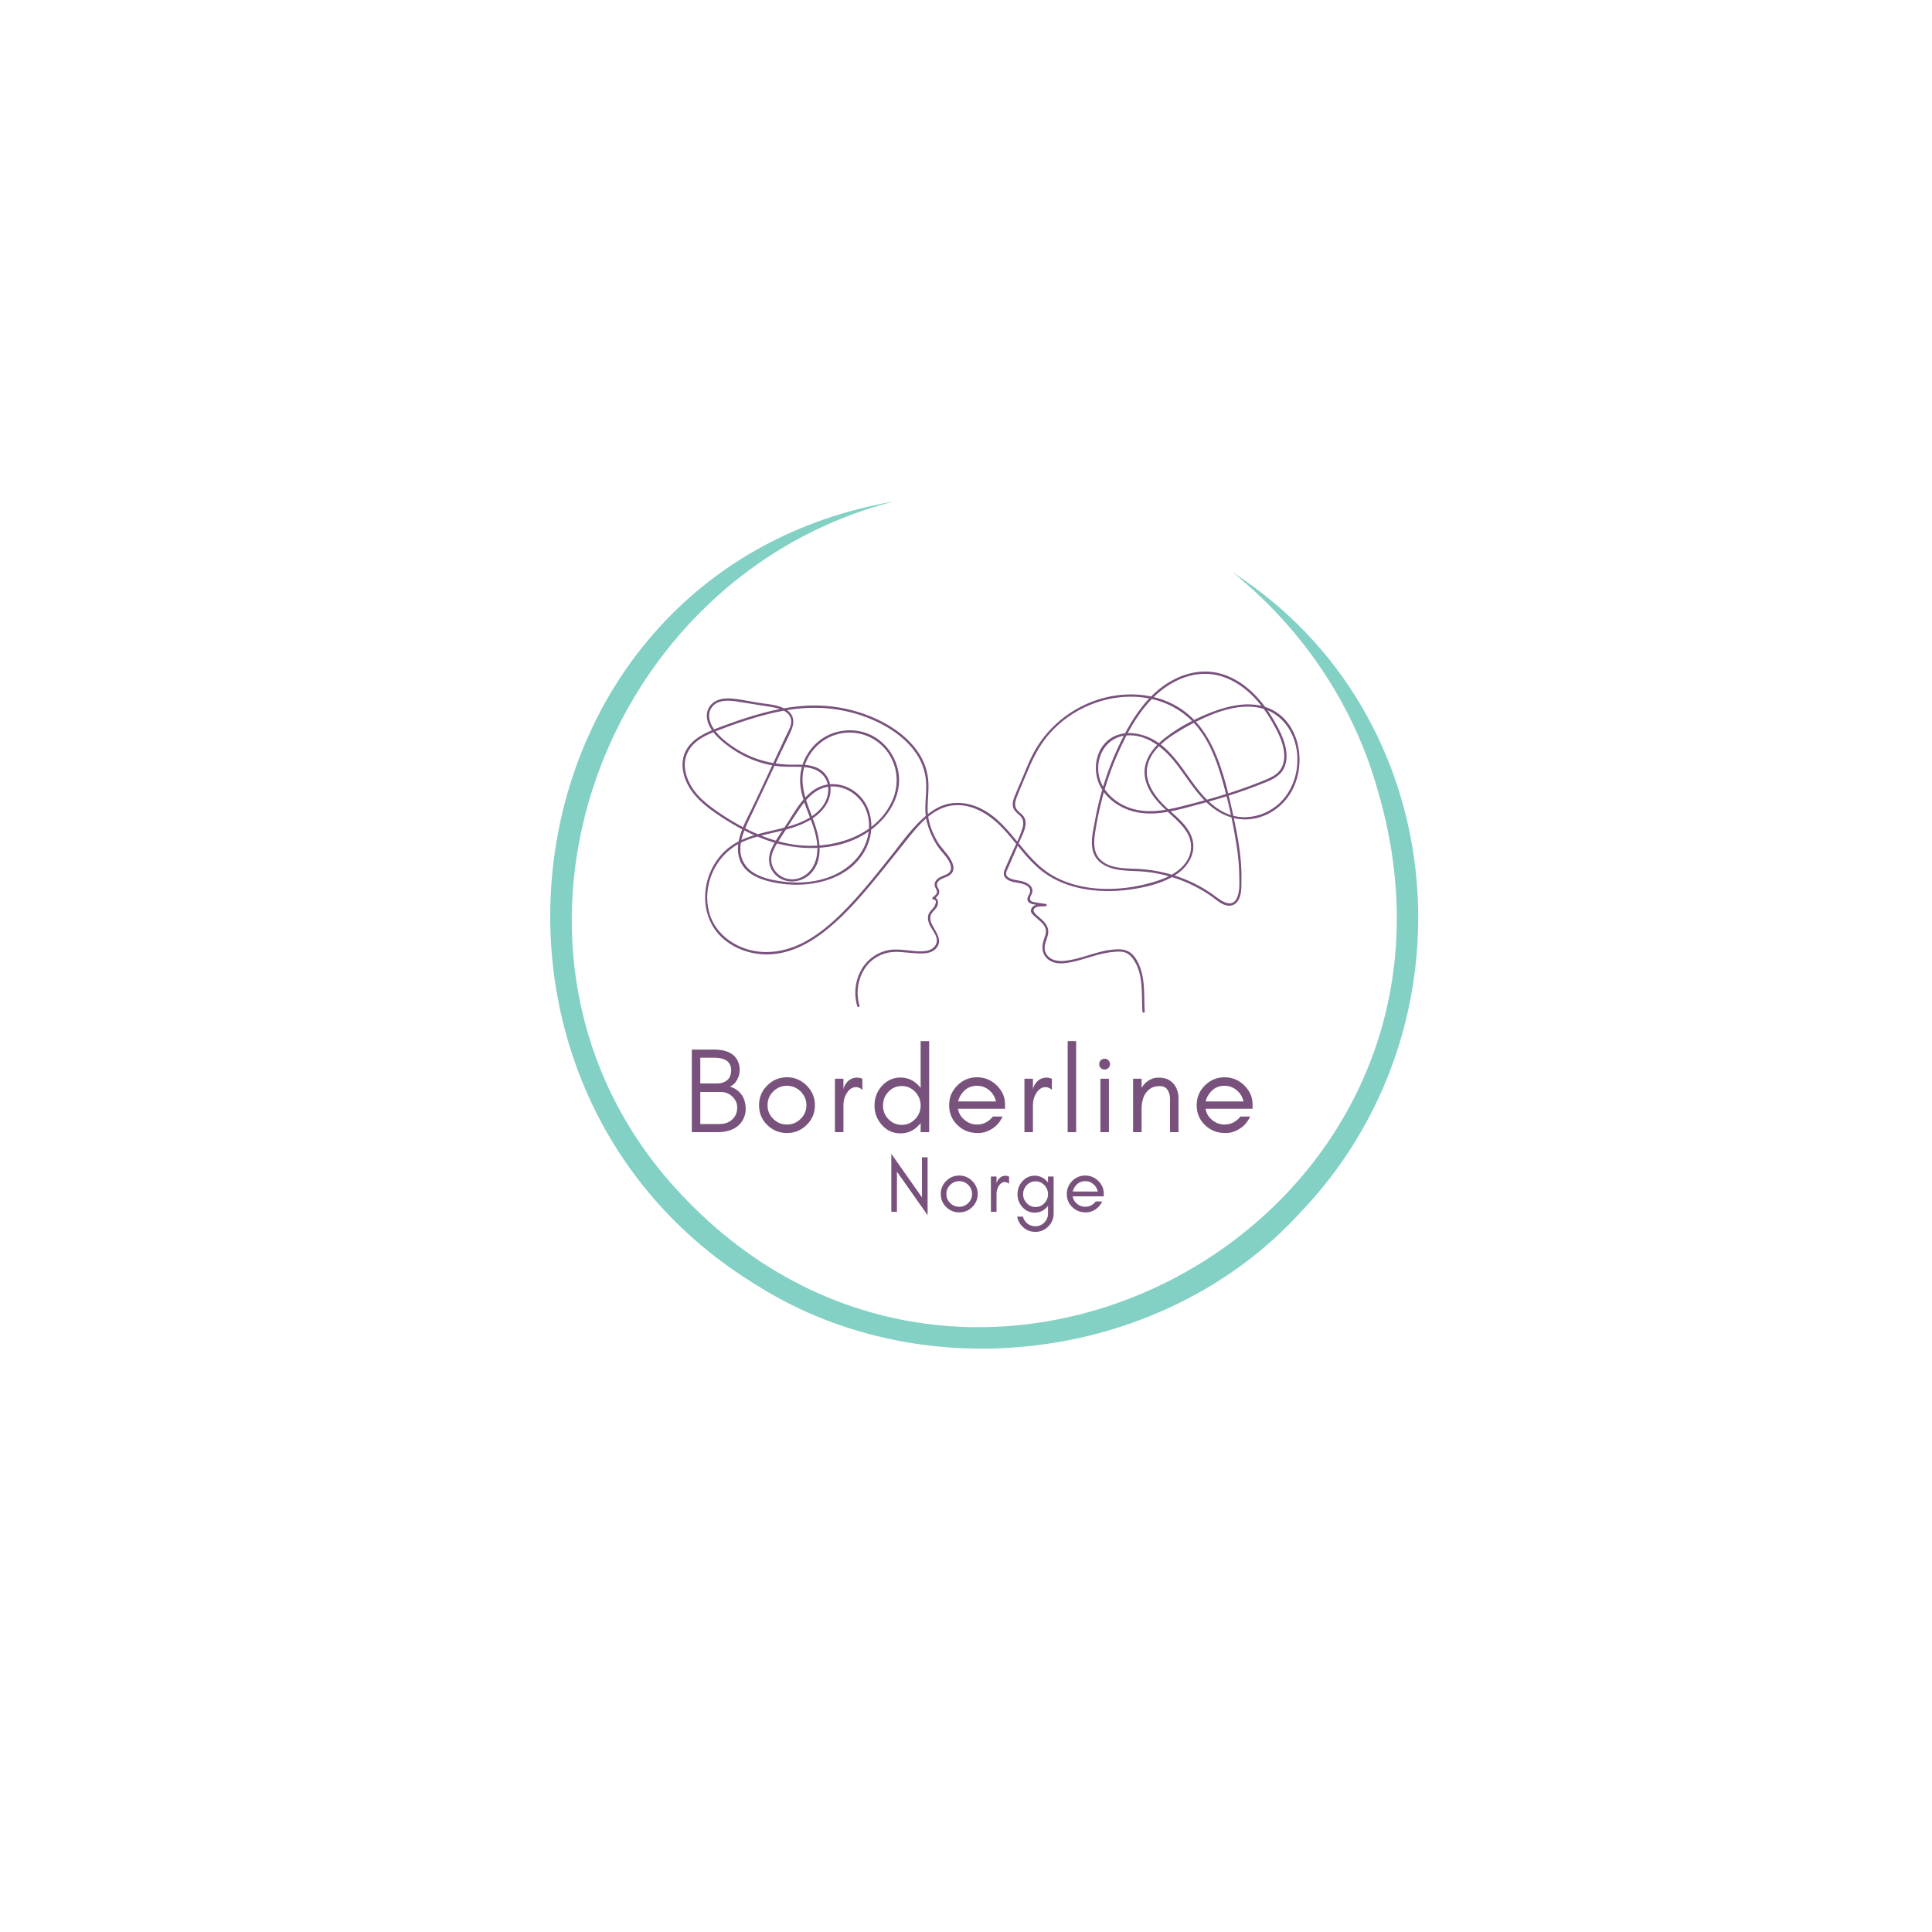 <?xml version="1.0" encoding="UTF-8"?>
<svg data-bbox="106.795 97.352 168.481 164.417" height="500" viewBox="0 0 375 375" width="500" xmlns="http://www.w3.org/2000/svg" data-type="color">
    <g>
        <defs>
            <clipPath id="a0bf2ac9-26ac-49d1-8097-34d333e10d1c">
                <path d="M106 97.375h170V262H106Zm0 0"/>
            </clipPath>
            <clipPath id="9d9cd108-4756-416b-a968-43172cec722b">
                <path d="M132.328 130H253v66.684H132.328Zm0 0"/>
            </clipPath>
        </defs>
        <g clip-path="url(#a0bf2ac9-26ac-49d1-8097-34d333e10d1c)">
            <path d="M239.238 111.09c42.836 27.547 47.852 88.133 13.078 124.344-26.175 28.625-72.304 34.777-105.164 14.199C83.06 210.91 97.882 110.547 173.38 97.352c-56.422 14.55-82.547 85.21-44.422 130.82 56.836 67.172 163.281 9.629 138.477-74.711-4.63-16.637-14.715-31.57-28.196-42.371Zm0 0" fill="#83d1c4" data-color="1"/>
        </g>
        <g clip-path="url(#9d9cd108-4756-416b-a968-43172cec722b)">
            <path d="M222.195 196.352c-.183-2.72.082-5.555-.765-8.184-.375-1.156-.996-2.45-1.977-3.211-1.11-.863-2.574-.746-3.894-.582-3.051.379-5.88 1.82-8.938 2.125-1.406.14-2.996-.152-3.652-1.586-.684-1.504.574-2.766.496-4.238-.067-1.16-.973-1.953-1.781-2.66-.516-.45-1.696-1.317-.63-1.883.575-.309 1.329-.133 1.954-.25.27-.051.172-.414-.059-.442a24.982 24.982 0 0 1-2.086-.312c-.39-.078-.828-.133-.925-.574-.102-.457.324-.883.417-1.336.23-1.14-.761-1.785-1.703-2.086-.59-.188-1.199-.25-1.8-.383-.454-.102-.934-.25-1.282-.57-.484-.442-.242-.996-.011-1.5.84-1.848 1.636-3.723 2.43-5.59.527-1.235 1.437-2.774.94-4.156-.25-.7-.863-1.07-1.363-1.575-.832-.832-.515-1.882-.125-2.847a254.752 254.752 0 0 1 2.407-5.746c.71-1.633 1.53-3.223 2.55-4.684 4.375-6.285 12.563-9.84 20.094-8.613 3.73.605 7.172 2.422 9.653 5.312 2.53 2.946 3.957 6.703 5.027 10.399a106.163 106.163 0 0 1 2.726 12.172c.34 2.074.598 4.168.63 6.273.019 1.469.19 3.305-.446 4.672-.898 1.922-2.75.766-3.937-.133a27.254 27.254 0 0 0-4.641-2.832c-3.445-1.648-7.18-2.535-10.984-2.691-2.305-.094-5.278-.059-7.012-1.86-1.207-1.246-1.23-3.07-1.012-4.691.266-1.992.684-3.992 1.149-5.942.94-3.96 2.3-7.816 4.058-11.484 1.637-3.418 3.578-6.777 6.309-9.43 2.586-2.507 6.027-4.379 9.683-4.441 3.848-.066 7.29 1.957 9.868 4.715 1.292 1.383 2.39 2.937 3.34 4.578.882 1.523 1.726 3.121 2.144 4.844.433 1.785.324 3.86-1.137 5.14-.64.559-1.422.926-2.195 1.254-.93.39-1.871.758-2.817 1.113-3.89 1.473-7.878 2.614-11.902 3.657-3.871 1-7.95 2.094-11.867.664-3.09-1.13-5.781-3.805-5.961-7.254-.18-3.422 2.031-6.52 5.547-6.758 3.742-.254 6.863 2.184 9.125 4.934 2.215 2.699 3.933 5.808 6.496 8.21 2.453 2.294 5.55 3.598 8.922 3.024 3.25-.55 6.039-2.66 7.578-5.586 2.988-5.68 1.191-14.242-5.496-16.183-3.387-.989-7.063-.106-10.262 1.14-3.14 1.227-6.328 2.887-8.992 4.977-2.535 1.984-4.617 4.836-3.715 8.222.844 3.153 3.379 5.2 5.637 7.325 1.074 1.007 2.144 2.113 2.746 3.484a5.1 5.1 0 0 1-.3 4.668c-1.614 2.73-4.997 3.867-7.888 4.605-6.058 1.551-13.32 1.485-18.77-1.941-5.737-3.61-8.269-11.207-15.042-13.332-1.508-.473-3.125-.602-4.672-.27-1.61.344-3.039 1.22-4.293 2.262-2.71 2.25-4.8 5.29-6.992 8.031-2.547 3.188-5.078 6.399-7.879 9.364-2.602 2.757-5.484 5.414-8.852 7.195-3.246 1.715-6.996 2.441-10.586 1.496-3.421-.906-6.488-3.273-7.656-6.719-1.12-3.32-.484-7.086 1.399-9.996a11.682 11.682 0 0 1 3.515-3.484c1.602-1.02 3.434-1.59 5.262-2.047 3.203-.805 6.54-1.316 9.406-3.074 2.262-1.39 4.16-3.7 3.754-6.531-.195-1.364-.972-2.59-2.16-3.278-1.555-.902-3.46-.828-5.188-.824-3.777.008-7.449-.938-10.683-2.93-1.527-.937-3.059-2.078-4.191-3.488-1.016-1.27-1.864-3.094-.836-4.617 1.14-1.684 3.453-1.457 5.187-1.18 1.902.3 3.797.613 5.7.902 1.538.23 4.136.637 4.538 2.493.215 1-.359 2.015-.785 2.87-.445.9-.86 1.813-1.285 2.723-1.785 3.813-3.547 7.641-5.363 11.442-1.43 3-3.692 6.676-2.543 10.125 1.11 3.34 5.02 4.332 8.09 4.762 6.261.867 13.98-.989 16.707-7.399 1.136-2.664 1.07-5.86-.473-8.355-1.582-2.567-4.71-4.075-7.688-3.403-3.496.793-5.476 4.457-7.265 7.246-1.055 1.641-2.29 3.27-3.121 5.04-.7 1.492-.758 3.12.199 4.519 1.688 2.46 5.191 2.488 7.25.496 2.629-2.55 1.96-6.629.89-9.738-1.269-3.692-3.242-7.356-1.94-11.344 1.09-3.328 3.948-5.781 7.39-6.289a9.083 9.083 0 0 1 8.625 3.586c2.023 2.754 2.37 6.336 1 9.457-3.13 7.133-11.887 9.629-18.988 8.617-3.961-.562-7.73-2.078-11.2-4.055a47.303 47.303 0 0 1-4.898-3.18c-1.45-1.085-2.82-2.308-3.793-3.855-.836-1.332-1.426-2.879-1.414-4.468.016-1.774.871-3.313 2.219-4.418 1.515-1.239 3.422-1.907 5.222-2.586a91.344 91.344 0 0 1 5.774-1.973c3.992-1.207 8.129-2.086 12.312-2.031 4.02.054 8.047.949 11.688 2.675 3.093 1.465 6.043 3.567 7.91 6.508a11.015 11.015 0 0 1 1.707 5.352c.11 1.953-.238 3.902-.117 5.855.11 1.75.707 3.403 1.48 4.957.367.739.797 1.442 1.301 2.094.543.703 1.172 1.344 1.64 2.102.567.906.915 2.078-.199 2.703-.582.328-1.242.46-1.777.879-.453.347-.762.847-.644 1.433.078.399.417.735.425 1.137.012.547-.515.79-.84 1.129-.136.144-.03.371.157.383.925.054.242 1.312-.028 1.629-.293.347-.632.656-.836 1.07-.375.75-.156 1.64.192 2.352.426.867 1.183 1.671 1.316 2.66.156 1.195-.836 2.023-1.902 2.238-1.29.262-2.742.004-4.035-.113-1.246-.114-2.473-.239-3.703.054a7.746 7.746 0 0 0-5.016 3.778c-1.195 2.133-1.461 4.691-.777 7.031.082.277.511.16.43-.117-.704-2.41-.352-5.043 1.011-7.156a7.064 7.064 0 0 1 2.844-2.524c1.312-.644 2.652-.809 4.097-.71 1.41.097 2.817.3 4.235.276.953-.015 1.926-.195 2.62-.914 1.563-1.617-.108-3.328-.8-4.867-.277-.62-.394-1.355-.016-1.96.297-.477.77-.813 1.047-1.305.383-.68.258-1.813-.68-1.871.055.128.106.253.16.382.466-.492 1.075-.812.954-1.601-.059-.375-.324-.66-.41-1.02-.137-.562.312-.969.742-1.226.629-.375 1.406-.489 1.945-1.008.543-.524.594-1.266.364-1.953-.567-1.7-2.121-2.895-3.004-4.418-1.032-1.774-1.785-3.781-1.864-5.844-.074-1.984.27-3.96.106-5.941a11.311 11.311 0 0 0-1.645-5.016c-1.785-2.902-4.597-5.035-7.593-6.547-3.508-1.77-7.387-2.766-11.297-2.976-4.168-.223-8.325.507-12.328 1.632a81.408 81.408 0 0 0-6 1.953c-1.77.649-3.602 1.27-5.23 2.231-1.407.824-2.645 1.984-3.231 3.547-.52 1.379-.453 2.91-.028 4.308 1.016 3.352 3.762 5.614 6.543 7.489 3.328 2.242 6.88 4.18 10.723 5.347 7.027 2.133 15.55 1.434 20.91-4.117 2.29-2.375 3.844-5.617 3.457-8.988-.348-2.992-2.09-5.758-4.66-7.309-2.645-1.59-6.004-1.73-8.809-.48-3.015 1.344-5.16 4.289-5.601 7.578-.547 4.039 1.773 7.625 2.797 11.383.539 1.976.734 4.097-.07 6.035-.68 1.644-2.169 2.898-3.958 3.066-1.789.172-3.543-.832-4.21-2.535-.794-2.031.558-3.902 1.605-5.531 1.156-1.797 2.285-3.613 3.492-5.379 1.047-1.535 2.246-3.066 3.926-3.926 3.351-1.707 7.406.223 8.941 3.477 1.446 3.054.781 6.695-1.215 9.332-2.156 2.851-5.535 4.45-8.992 4.98-1.914.293-3.879.282-5.797.035-1.855-.242-3.812-.644-5.445-1.597-1.758-1.028-2.789-2.727-2.754-4.79.031-2.03.926-3.991 1.777-5.792a2882.11 2882.11 0 0 0 5.485-11.633c.87-1.86 1.82-3.695 2.633-5.578.605-1.41.566-2.88-.766-3.824-1.41-1-3.281-1.164-4.941-1.387-1.973-.266-3.93-.762-5.914-.922-1.516-.121-3.215.145-4.176 1.457-.805 1.098-.742 2.52-.184 3.711.73 1.55 2.028 2.754 3.356 3.781a21.133 21.133 0 0 0 4.746 2.785 20.106 20.106 0 0 0 5.261 1.399c1.997.25 4.047-.047 6.028.312 1.781.32 3.27 1.407 3.66 3.254.336 1.582-.188 3.215-1.191 4.446-2.047 2.503-5.45 3.515-8.457 4.23-3.547.84-7.254 1.5-10.075 4.012-5.023 4.48-5.73 13.047-.27 17.48 2.618 2.125 6.071 3.043 9.4 2.742 3.71-.34 7.046-2.132 9.952-4.39 3.118-2.426 5.817-5.344 8.368-8.356 2.62-3.101 5.125-6.312 7.664-9.484 2.183-2.73 4.785-5.922 8.414-6.559 3.77-.66 7.273 1.438 9.832 4.036 2.476 2.511 4.41 5.527 7.047 7.886 2.378 2.13 5.289 3.442 8.39 4.09 3.188.664 6.496.68 9.715.223 3.004-.426 6.297-1.2 8.863-2.907 2.461-1.636 4.114-4.515 2.903-7.468-1.118-2.73-3.786-4.352-5.723-6.422-1.293-1.38-2.434-3.043-2.805-4.93-.382-1.96.332-3.8 1.575-5.3 1.117-1.352 2.542-2.415 4.02-3.34a45.242 45.242 0 0 1 4.687-2.586c3.46-1.649 7.597-3.094 11.464-2.301 3.707.762 6.25 3.734 7.086 7.375.817 3.566-.039 7.55-2.422 10.344-2.414 2.832-6.453 4.222-10.05 3.148-3.57-1.07-6.02-4.203-8.11-7.125-2.03-2.836-4.078-5.953-7.226-7.64-2.774-1.485-6.524-1.852-8.965.488-2.121 2.03-2.566 5.457-1.445 8.113 1.289 3.05 4.39 5.027 7.543 5.601 3.921.72 7.84-.519 11.597-1.511 4.153-1.094 8.242-2.36 12.235-3.953 1.437-.57 3.062-1.125 4.062-2.38 1.012-1.273 1.125-3.015.832-4.562-.324-1.719-1.121-3.328-1.965-4.844-.898-1.617-1.925-3.167-3.133-4.574-2.367-2.758-5.484-4.945-9.14-5.422-3.496-.46-6.996.82-9.79 2.899-2.98 2.222-5.175 5.324-6.945 8.574a57.174 57.174 0 0 0-4.601 11.152 58.804 58.804 0 0 0-1.473 6.239c-.316 1.77-.808 3.62-.496 5.43.461 2.69 2.88 3.78 5.313 4.12 1.261.18 2.53.192 3.797.262a27.02 27.02 0 0 1 6.132 1.07 26.929 26.929 0 0 1 5.73 2.438c.86.488 1.704 1.023 2.5 1.613.59.438 1.157.914 1.817 1.239 1.164.582 2.422.398 3.074-.825.645-1.199.551-2.687.57-4.007.063-4.243-.741-8.465-1.644-12.594-.883-4.031-1.82-8.106-3.449-11.906-1.43-3.336-3.484-6.395-6.508-8.458-3.168-2.16-7.058-3.07-10.855-2.875-7.414.38-14.309 4.696-17.86 11.266-.91 1.684-1.59 3.469-2.336 5.23-.406.958-.824 1.91-1.218 2.872-.309.75-.653 1.578-.477 2.406.168.793.8 1.21 1.352 1.734.754.715.734 1.621.441 2.555-.582 1.863-1.543 3.648-2.32 5.438-.36.832-.742 1.664-1.082 2.503-.23.57-.278 1.145.175 1.614.946.976 2.508.773 3.688 1.257.621.258 1.215.723 1.04 1.485-.142.594-.774 1.18-.349 1.805.29.43.86.523 1.325.613a23.13 23.13 0 0 0 2.058.3l-.058-.44c-.953.175-2.356-.13-2.762 1.085-.18.524.238.88.582 1.211.422.402.887.766 1.309 1.172.39.379.77.809.925 1.348.235.808-.168 1.554-.398 2.316-.387 1.27-.281 2.559.742 3.508.902.832 2.164.976 3.332.86 1.531-.153 3.027-.614 4.496-1.052 1.621-.48 3.262-.984 4.957-1.128.73-.063 1.559-.141 2.262.09.851.273 1.418.96 1.875 1.702 1.785 2.895 1.32 6.54 1.539 9.79.02.285.465.289.445 0" fill="#78517c" data-color="2"/>
        </g>
        <path d="M144.74 215.3c0-1.132-.28-2.097-.824-2.85a4.174 4.174 0 0 0-2.238-1.536c.543-.234 1.016-.66 1.367-1.293.164-.285.281-.566.38-.875.093-.305.14-.73.14-1.27 0-.519-.14-1.062-.38-1.581-.706-1.438-2.238-2.168-4.57-2.168h-4.335v16.027h4.902c1.625 0 2.922-.355 3.91-1.11.496-.374.895-.87 1.203-1.484.281-.59.445-1.199.445-1.86Zm-2.828-7.566c0 .872-.257 1.508-.777 1.934-.516.422-1.2.637-2.05.637h-3.157v-5h2.687c2.192 0 3.297.828 3.297 2.43Zm1.18 7.235c0 .969-.328 1.746-.988 2.336-.637.586-1.461.87-2.453.87h-3.723v-6.222h3.984c.825 0 1.555.281 2.192.848.281.258.515.566.707.918.187.379.281.781.281 1.25Zm0 0" fill="#78517c" data-color="2"/>
        <path d="M156.525 214.524c0 1.035-.379 1.906-1.11 2.636-.753.754-1.624 1.11-2.664 1.11-1.035 0-1.933-.356-2.664-1.11-.754-.73-1.105-1.601-1.105-2.636 0-1.04.351-1.91 1.105-2.665a3.656 3.656 0 0 1 2.664-1.109c1.04 0 1.91.379 2.665 1.11.73.753 1.109 1.624 1.109 2.664Zm1.648 0c0-1.489-.543-2.758-1.601-3.82-1.063-1.06-2.336-1.602-3.82-1.602-1.508 0-2.782.543-3.84 1.601-1.063 1.063-1.579 2.332-1.579 3.82 0 1.508.516 2.782 1.579 3.817 1.058 1.059 2.355 1.578 3.84 1.578 1.46 0 2.757-.52 3.82-1.578 1.058-1.035 1.601-2.309 1.601-3.816Zm0 0" fill="#78517c" data-color="2"/>
        <path d="M167.385 211.527v-2.144a2.638 2.638 0 0 0-1.035-.211c-1.18 0-2.028.66-2.57 1.934l-.071.421v-2.144h-1.648v10.371h1.648v-5.184c0-.851.187-1.605.59-2.289.187-.351.445-.66.754-.894a1.798 1.798 0 0 1 1.105-.375c.426 0 .828.187 1.227.515Zm0 0" fill="#78517c" data-color="2"/>
        <path d="M178.696 214.57c0 1.012-.352 1.907-1.059 2.637-.707.754-1.578 1.133-2.594 1.133-1.035 0-1.91-.379-2.617-1.133-.707-.73-1.035-1.625-1.035-2.637 0-.992.328-1.886 1.035-2.64.707-.754 1.582-1.133 2.617-1.133 1.016 0 1.887.379 2.594 1.133.707.754 1.059 1.648 1.059 2.64Zm1.652 5.184v-17.676h-1.652v9.098c-.094-.14-.211-.262-.305-.379-.992-1.082-2.191-1.648-3.606-1.648-1.437 0-2.64.566-3.628 1.648-.946 1.086-1.415 2.336-1.415 3.773 0 1.461.47 2.707 1.415 3.77.988 1.11 2.191 1.648 3.628 1.648 1.415 0 2.614-.539 3.606-1.648.094-.094.21-.211.305-.356v1.77Zm0 0" fill="#78517c" data-color="2"/>
        <path d="M195.072 214.332c0-1.414-.566-2.637-1.648-3.7-1.063-1.01-2.336-1.53-3.774-1.53-1.507 0-2.78.543-3.84 1.601-1.062 1.063-1.578 2.332-1.578 3.82 0 1.508.516 2.782 1.579 3.817a5.372 5.372 0 0 0 1.718 1.156c.66.281 1.438.422 2.36.422.918 0 1.812-.281 2.707-.848.898-.566 1.558-1.367 2.004-2.355h-1.883a4.079 4.079 0 0 1-1.367 1.152 3.58 3.58 0 0 1-1.7.403 3.656 3.656 0 0 1-2.402-.871c-.707-.567-1.156-1.297-1.297-2.192h9.121Zm-1.746-.539h-7.351c.093-.426.257-.828.496-1.203.754-1.227 1.812-1.84 3.18-1.84.87 0 1.652.285 2.335.848.707.59 1.13 1.32 1.34 2.195Zm0 0" fill="#78517c" data-color="2"/>
        <path d="M204.167 211.527v-2.144a2.638 2.638 0 0 0-1.035-.211c-1.18 0-2.028.66-2.57 1.934l-.071.421v-2.144h-1.648v10.371h1.648v-5.184c0-.851.187-1.605.59-2.289.187-.351.445-.66.754-.894a1.798 1.798 0 0 1 1.105-.375c.426 0 .828.187 1.227.515Zm0 0" fill="#78517c" data-color="2"/>
        <path d="M208.88 219.754v-17.676h-1.648v17.676Zm0 0" fill="#78517c" data-color="2"/>
        <path d="M215.147 205.8a1.139 1.139 0 0 0-.754-.304 1.03 1.03 0 0 0-.73.305c-.215.21-.309.473-.309.754 0 .285.094.543.309.73.188.215.445.309.73.309.282 0 .543-.094.754-.309a1.03 1.03 0 0 0 .305-.73c0-.281-.117-.543-.305-.754Zm.094 13.954v-10.371h-1.648v10.371Zm0 0" fill="#78517c" data-color="2"/>
        <path d="M227.097 219.754h1.648v-6.48c0-1.204-.328-2.168-.941-2.899a3.515 3.515 0 0 0-1.157-.875c-.472-.21-1.058-.328-1.789-.328-.757 0-1.39.21-1.957.59a3.962 3.962 0 0 0-1.32 1.414v-1.793h-1.648v10.371h1.648v-4.336c0-1.32.234-2.36.73-3.137a3.588 3.588 0 0 1 1.082-1.058c.426-.262 1.016-.403 1.723-.403.707 0 1.203.262 1.508.73.305.474.473 1.063.473 1.724Zm0 0" fill="#78517c" data-color="2"/>
        <path d="M243.12 214.332c0-1.414-.567-2.637-1.65-3.7-1.062-1.01-2.335-1.53-3.773-1.53-1.507 0-2.78.543-3.84 1.601-1.062 1.063-1.577 2.332-1.577 3.82 0 1.508.515 2.782 1.578 3.817a5.372 5.372 0 0 0 1.718 1.156c.66.281 1.438.422 2.36.422.918 0 1.812-.281 2.707-.848.898-.566 1.558-1.367 2.004-2.355h-1.883a4.079 4.079 0 0 1-1.367 1.152 3.58 3.58 0 0 1-1.7.403 3.656 3.656 0 0 1-2.402-.871c-.707-.567-1.156-1.297-1.297-2.192h9.121Zm-1.747-.539h-7.351c.093-.426.258-.828.496-1.203.754-1.227 1.812-1.84 3.18-1.84.87 0 1.652.285 2.335.848.707.59 1.13 1.32 1.34 2.195Zm0 0" fill="#78517c" data-color="2"/>
        <path d="m174.095 227.411 5.949 8.453v-11.238h-1.09v7.785l-5.949-8.457v11.258h1.09Zm0 0" fill="#78517c" data-color="2"/>
        <path d="M188.68 231.755c0 .687-.25 1.262-.73 1.746-.5.496-1.074.73-1.762.73-.683 0-1.277-.234-1.758-.73-.5-.484-.734-1.059-.734-1.746 0-.684.234-1.262.734-1.758a2.402 2.402 0 0 1 1.758-.734c.688 0 1.262.25 1.762.734.48.496.73 1.074.73 1.758Zm1.09 0c0-.98-.36-1.82-1.058-2.523-.703-.7-1.543-1.06-2.524-1.06-.996 0-1.836.36-2.539 1.06a3.445 3.445 0 0 0-1.043 2.523c0 .996.344 1.836 1.043 2.523a3.48 3.48 0 0 0 2.54 1.043 3.47 3.47 0 0 0 2.523-1.043 3.41 3.41 0 0 0 1.058-2.523Zm0 0" fill="#78517c" data-color="2"/>
        <path d="M195.855 229.778v-1.418a1.746 1.746 0 0 0-.688-.14c-.777 0-1.336.437-1.695 1.277l-.047.281v-1.418h-1.09v6.852h1.09v-3.426c0-.558.125-1.058.39-1.512.122-.23.293-.433.497-.59.203-.156.453-.25.73-.25.281 0 .547.126.813.344Zm0 0" fill="#78517c" data-color="2"/>
        <path d="M203.419 231.786c0 .668-.234 1.262-.7 1.746a2.276 2.276 0 0 1-1.714.746c-.668 0-1.246-.25-1.711-.746a2.415 2.415 0 0 1-.703-1.746c0-.668.234-1.246.703-1.742.465-.5 1.043-.75 1.71-.75.673 0 1.247.25 1.716.75a2.49 2.49 0 0 1 .699 1.742Zm-4.86 4.36h-1.12c.124.73.453 1.37 1.011 1.914.688.703 1.528 1.043 2.508 1.043.965 0 1.809-.34 2.508-1.043a3.43 3.43 0 0 0 1.043-2.504v-7.196h-1.09v1.153a2.664 2.664 0 0 1-.188-.219c-.683-.715-1.48-1.09-2.382-1.09-.965 0-1.758.375-2.414 1.09a3.688 3.688 0 0 0-.934 2.492c0 .965.312 1.79.934 2.492.656.73 1.449 1.09 2.414 1.09.933 0 1.73-.36 2.382-1.09.063-.062.125-.14.188-.203v1.48c0 .684-.25 1.262-.73 1.743a2.348 2.348 0 0 1-1.731.715c-.684 0-1.262-.23-1.742-.715-.344-.344-.563-.715-.656-1.152Zm0 0" fill="#78517c" data-color="2"/>
        <path d="M214.235 231.63c0-.934-.375-1.742-1.09-2.445-.699-.668-1.543-1.012-2.492-1.012-.996 0-1.836.36-2.539 1.059a3.445 3.445 0 0 0-1.043 2.523c0 .996.344 1.836 1.043 2.523.328.329.703.575 1.137.762.437.188.953.281 1.559.281.605 0 1.199-.187 1.789-.562.593-.371 1.027-.902 1.324-1.555h-1.246a2.609 2.609 0 0 1-.903.762c-.359.187-.73.266-1.12.266-.59 0-1.122-.188-1.587-.579a2.252 2.252 0 0 1-.86-1.445h6.028Zm-1.152-.356h-4.86a2.53 2.53 0 0 1 .329-.796c.5-.809 1.199-1.215 2.101-1.215.578 0 1.09.187 1.543.562.465.39.746.871.887 1.45Zm0 0" fill="#78517c" data-color="2"/>
    </g>
</svg>
